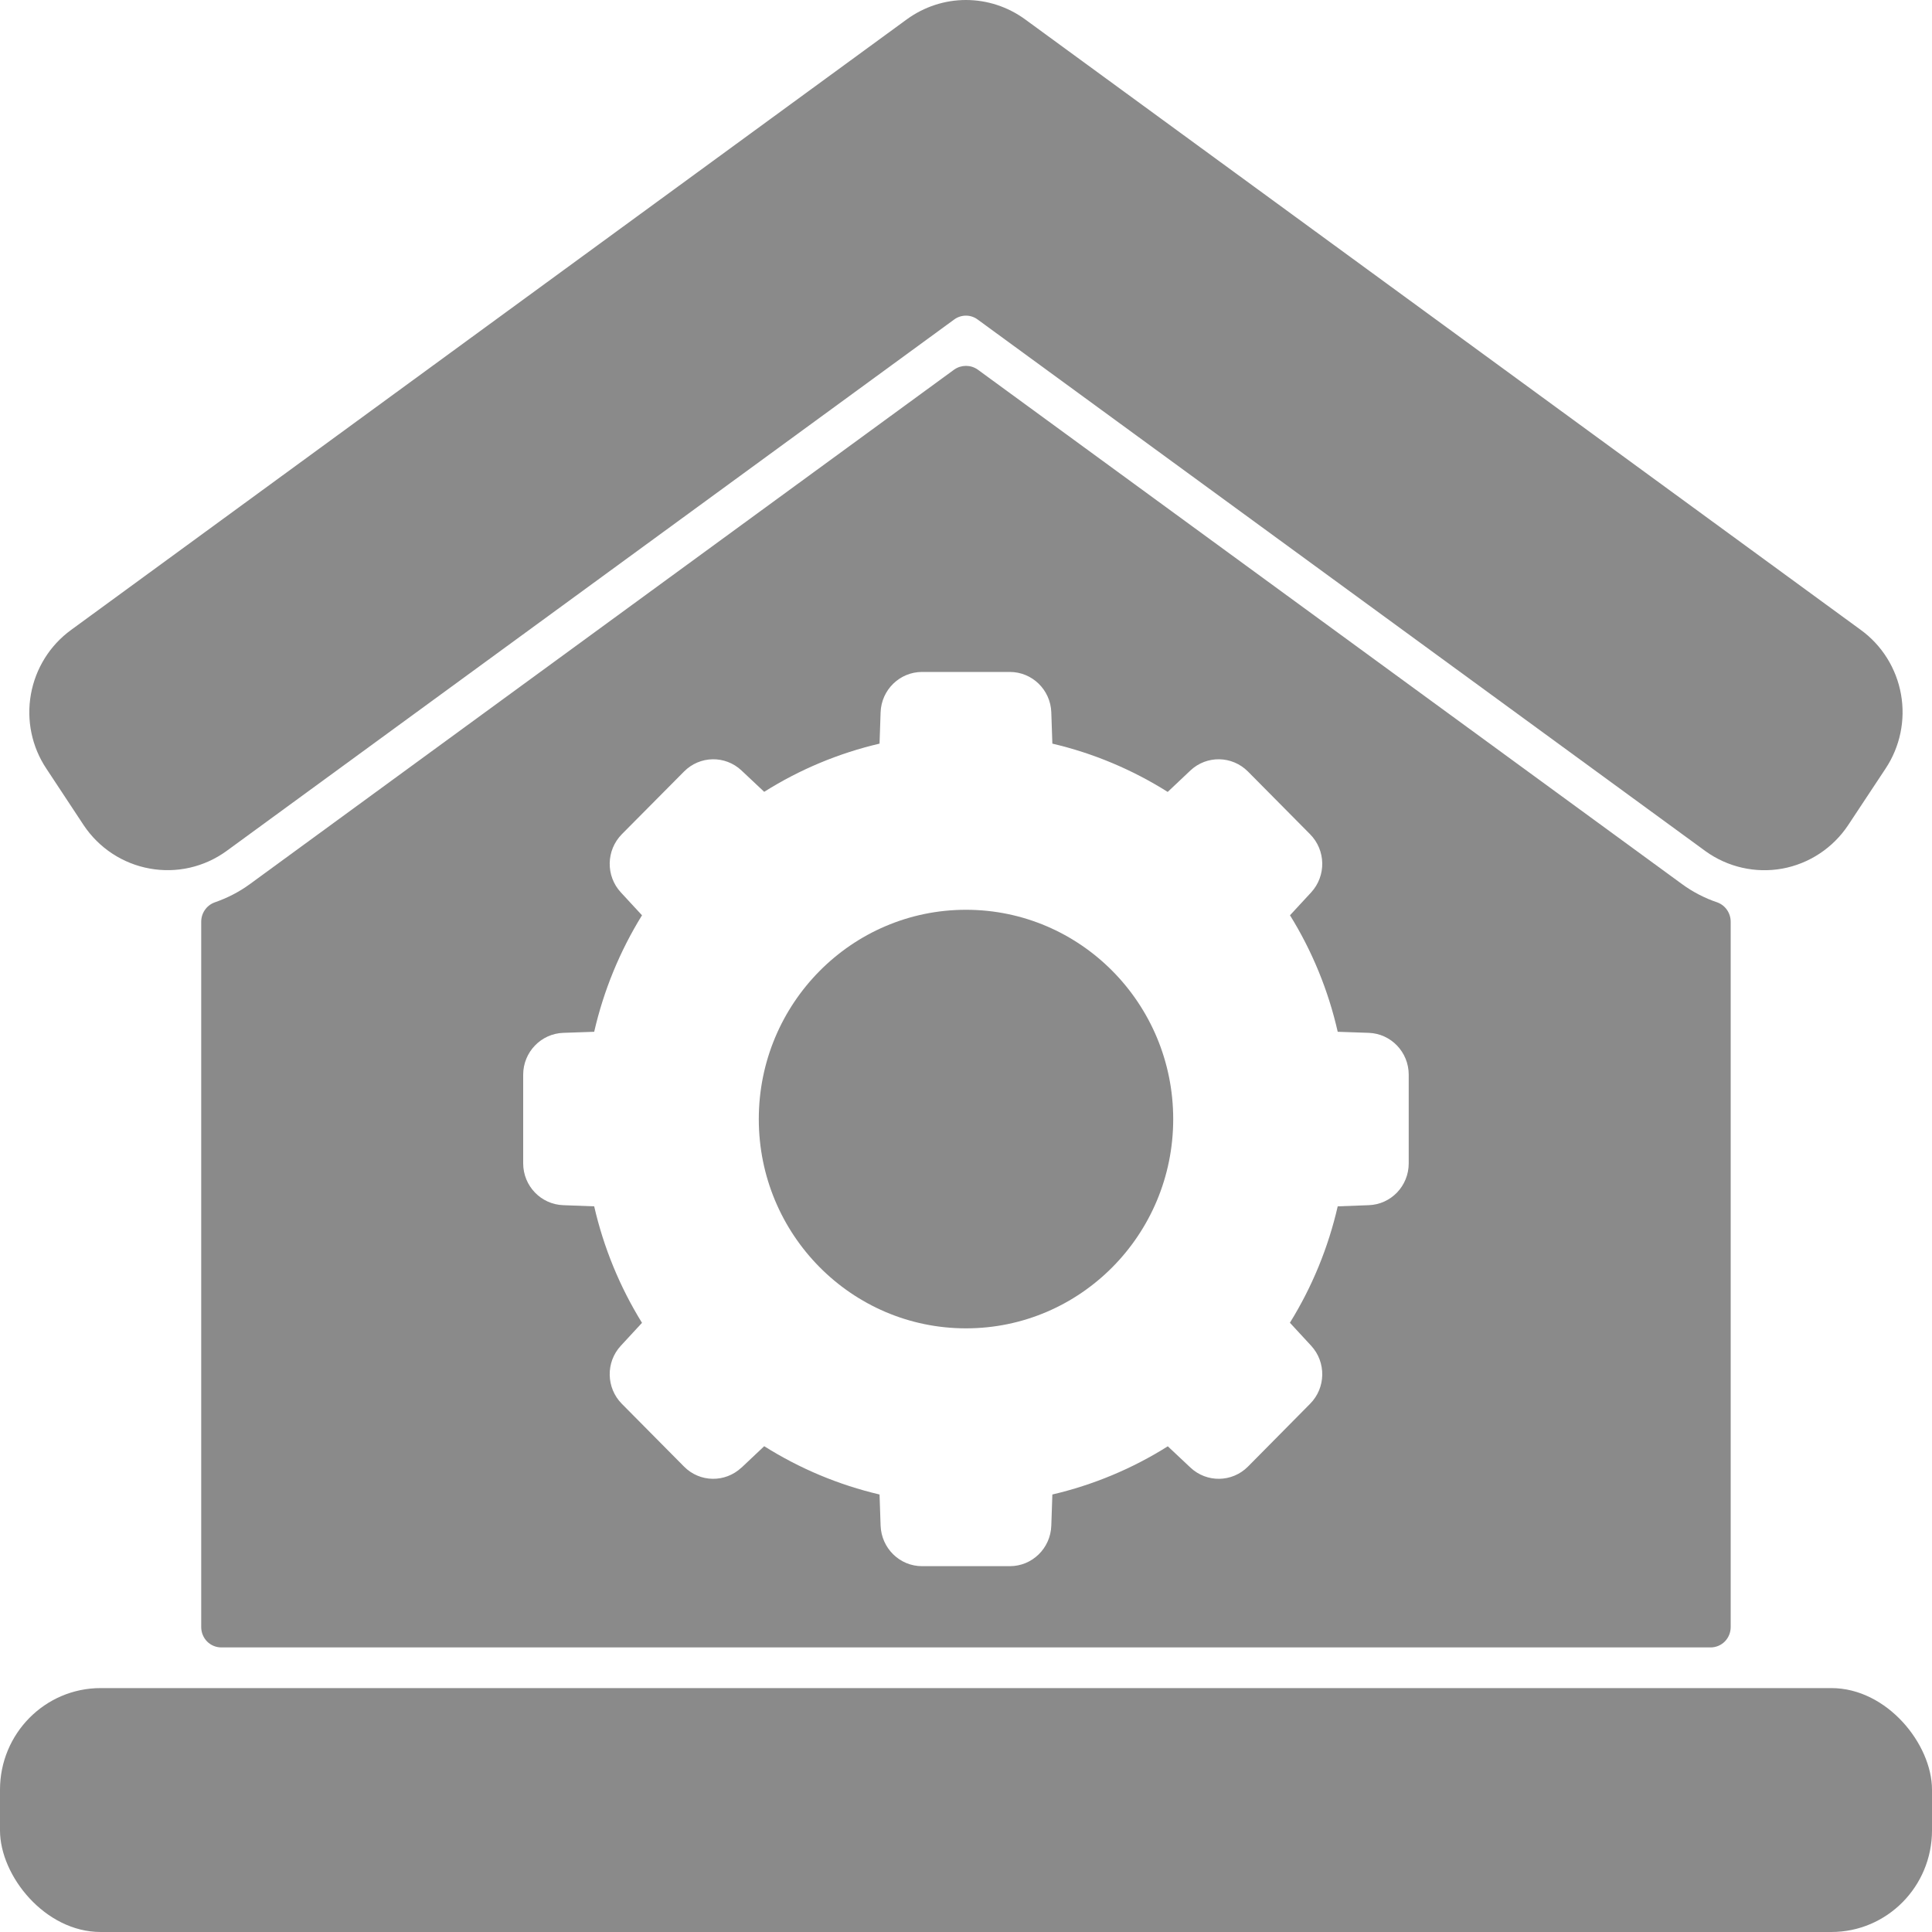 <svg width="20" height="20" viewBox="0 0 20 20" fill="none" xmlns="http://www.w3.org/2000/svg">
<path d="M1.042 17.475H18.958C19.534 17.475 20 18.056 20 18.527V18.948C20 19.529 19.534 20 18.958 20H1.042C0.466 20 0 19.419 0 18.948V18.527C0 17.946 0.466 17.475 1.042 17.475Z" fill="#8A8A8A"/>
<path d="M19.132 8.542L19.519 7.957H19.519C19.669 7.731 19.727 7.455 19.679 7.187C19.631 6.919 19.482 6.68 19.263 6.521L10.61 0.199C10.432 0.07 10.219 0 9.999 0C9.78 0 9.567 0.07 9.389 0.199L0.736 6.521C0.517 6.68 0.368 6.919 0.32 7.187C0.272 7.455 0.329 7.731 0.48 7.957L0.866 8.542H0.866C1.024 8.779 1.271 8.941 1.549 8.991C1.827 9.042 2.113 8.977 2.343 8.811L9.877 3.308C9.95 3.254 10.049 3.254 10.121 3.308L17.655 8.811C17.885 8.977 18.172 9.042 18.45 8.992C18.728 8.941 18.974 8.779 19.132 8.542L19.132 8.542Z" fill="#8A8A8A"/>
<path d="M12.145 11.585C12.145 12.781 11.185 13.751 10 13.751C8.816 13.751 7.855 12.781 7.855 11.585C7.855 10.388 8.816 9.418 10 9.418C11.185 9.418 12.145 10.388 12.145 11.585Z" fill="#8A8A8A"/>
<path d="M17.412 9.152L10.12 3.825C10.048 3.775 9.952 3.775 9.879 3.825L2.587 9.152C2.475 9.234 2.351 9.297 2.221 9.342C2.137 9.373 2.082 9.454 2.083 9.544V16.844C2.083 16.9 2.105 16.953 2.144 16.993C2.183 17.032 2.236 17.054 2.291 17.054H17.708H17.708C17.763 17.054 17.816 17.032 17.855 16.993C17.894 16.953 17.916 16.9 17.916 16.844V9.544C17.917 9.454 17.862 9.373 17.779 9.342C17.648 9.298 17.524 9.234 17.412 9.152H17.412ZM14.583 12.043C14.583 12.277 14.4 12.468 14.169 12.476L13.848 12.488C13.75 12.915 13.583 13.322 13.353 13.693L13.573 13.931C13.73 14.101 13.726 14.367 13.562 14.532L12.919 15.182C12.755 15.347 12.492 15.351 12.323 15.192L12.089 14.972C11.721 15.204 11.317 15.372 10.894 15.471L10.883 15.795L10.883 15.794C10.875 16.028 10.685 16.213 10.454 16.213H9.545C9.314 16.213 9.125 16.028 9.116 15.794L9.105 15.47L9.105 15.471C8.683 15.372 8.279 15.203 7.911 14.971L7.677 15.192H7.676C7.507 15.351 7.244 15.347 7.081 15.182L6.437 14.532C6.274 14.367 6.269 14.101 6.427 13.931L6.646 13.694V13.694C6.416 13.322 6.249 12.915 6.151 12.488L5.831 12.476C5.6 12.468 5.416 12.277 5.416 12.043V11.125C5.416 10.892 5.6 10.7 5.831 10.692L6.151 10.681C6.249 10.254 6.416 9.847 6.646 9.475L6.427 9.238C6.269 9.067 6.274 8.802 6.437 8.636L7.081 7.987C7.244 7.822 7.507 7.817 7.676 7.976L7.911 8.197C8.279 7.965 8.682 7.797 9.105 7.698L9.116 7.374H9.116C9.124 7.141 9.314 6.956 9.545 6.956H10.454H10.454C10.685 6.956 10.875 7.141 10.883 7.374L10.894 7.698H10.894C11.317 7.797 11.72 7.966 12.088 8.198L12.323 7.976H12.323C12.492 7.817 12.755 7.822 12.919 7.987L13.562 8.636C13.726 8.802 13.73 9.067 13.573 9.238L13.354 9.475C13.584 9.846 13.751 10.254 13.848 10.681L14.169 10.692C14.4 10.7 14.583 10.892 14.583 11.125L14.583 12.043Z" fill="#8A8A8A"/>
</svg>
